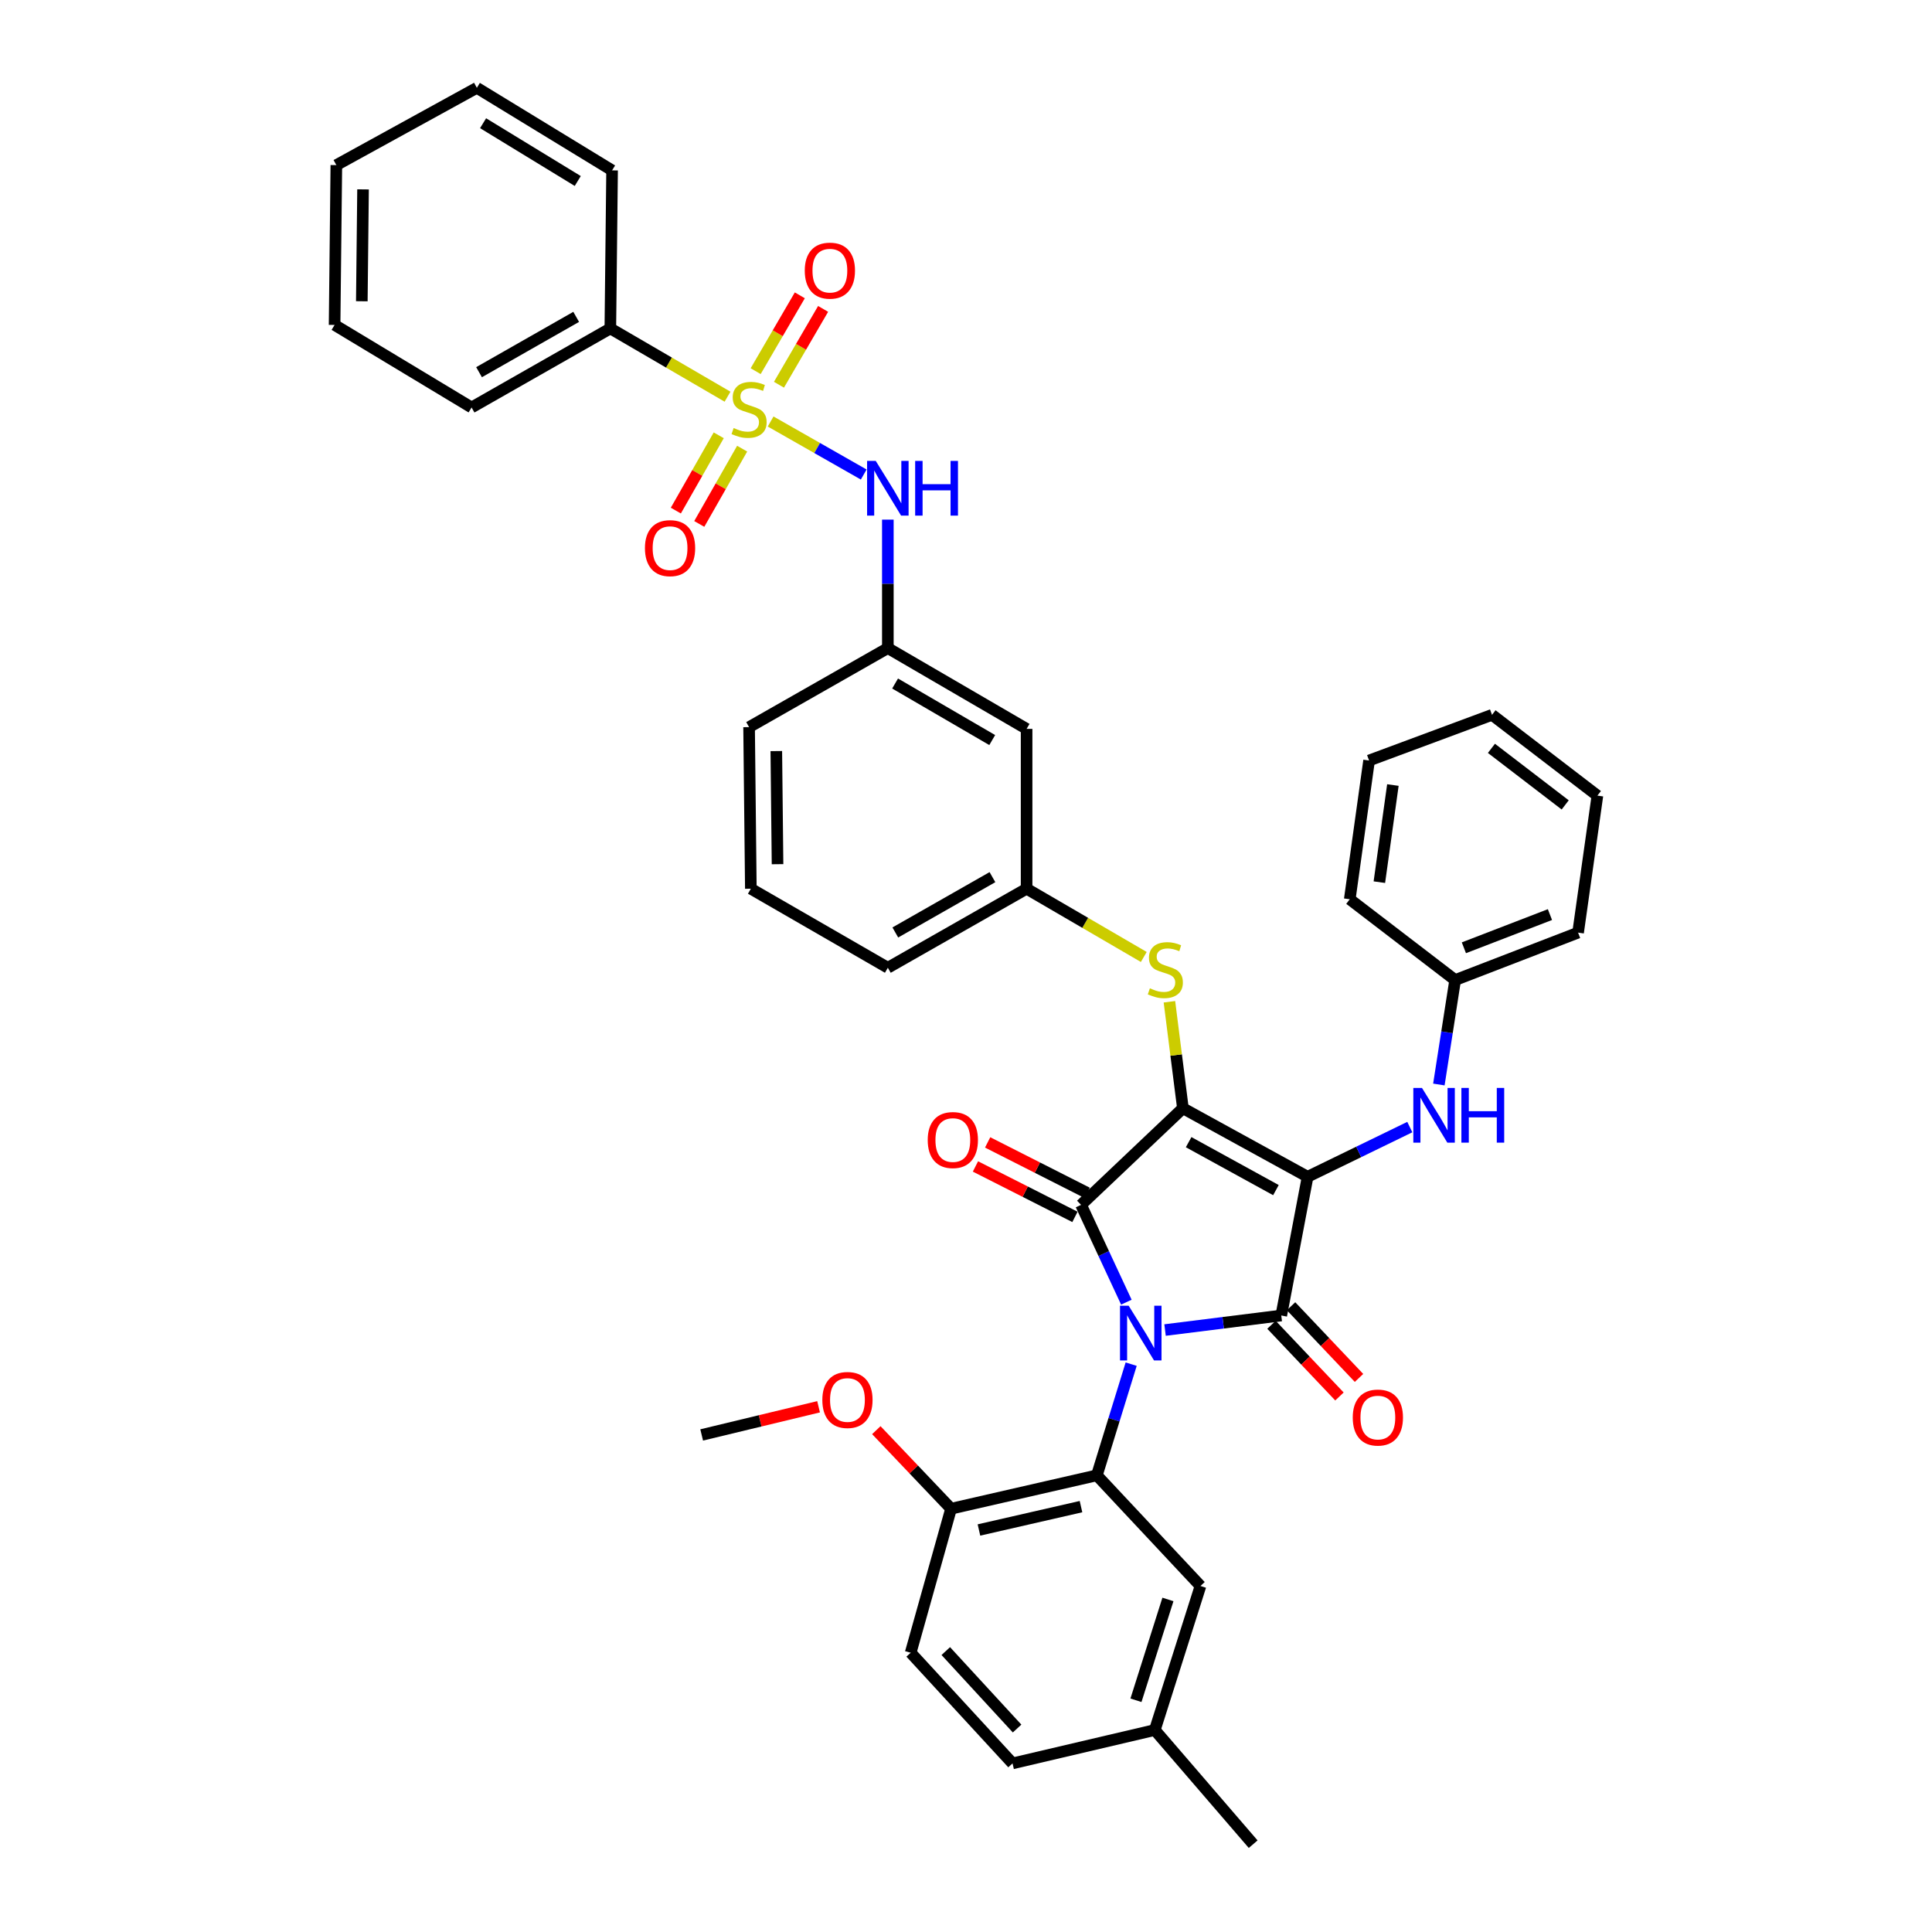 <?xml version='1.0' encoding='iso-8859-1'?>
<svg version='1.1' baseProfile='full'
              xmlns='http://www.w3.org/2000/svg'
                      xmlns:rdkit='http://www.rdkit.org/xml'
                      xmlns:xlink='http://www.w3.org/1999/xlink'
                  xml:space='preserve'
width='1000px' height='1000px' viewBox='0 0 1000 1000'>
<!-- END OF HEADER -->
<rect style='opacity:1.0;fill:#FFFFFF;stroke:none' width='1000' height='1000' x='0' y='0'> </rect>
<path class='bond-0' d='M 398.874,218.171 L 422.968,231.893' style='fill:none;fill-rule:evenodd;stroke:#CCCC00;stroke-width:6px;stroke-linecap:butt;stroke-linejoin:miter;stroke-opacity:1' />
<path class='bond-0' d='M 422.968,231.893 L 447.062,245.615' style='fill:none;fill-rule:evenodd;stroke:#0000FF;stroke-width:6px;stroke-linecap:butt;stroke-linejoin:miter;stroke-opacity:1' />
<path class='bond-1' d='M 403.189,199.137 L 414.616,179.51' style='fill:none;fill-rule:evenodd;stroke:#CCCC00;stroke-width:6px;stroke-linecap:butt;stroke-linejoin:miter;stroke-opacity:1' />
<path class='bond-1' d='M 414.616,179.51 L 426.044,159.884' style='fill:none;fill-rule:evenodd;stroke:#FF0000;stroke-width:6px;stroke-linecap:butt;stroke-linejoin:miter;stroke-opacity:1' />
<path class='bond-1' d='M 391.13,192.115 L 402.557,172.489' style='fill:none;fill-rule:evenodd;stroke:#CCCC00;stroke-width:6px;stroke-linecap:butt;stroke-linejoin:miter;stroke-opacity:1' />
<path class='bond-1' d='M 402.557,172.489 L 413.985,152.863' style='fill:none;fill-rule:evenodd;stroke:#FF0000;stroke-width:6px;stroke-linecap:butt;stroke-linejoin:miter;stroke-opacity:1' />
<path class='bond-2' d='M 372.012,225.316 L 360.912,244.799' style='fill:none;fill-rule:evenodd;stroke:#CCCC00;stroke-width:6px;stroke-linecap:butt;stroke-linejoin:miter;stroke-opacity:1' />
<path class='bond-2' d='M 360.912,244.799 L 349.813,264.283' style='fill:none;fill-rule:evenodd;stroke:#FF0000;stroke-width:6px;stroke-linecap:butt;stroke-linejoin:miter;stroke-opacity:1' />
<path class='bond-2' d='M 384.137,232.223 L 373.037,251.707' style='fill:none;fill-rule:evenodd;stroke:#CCCC00;stroke-width:6px;stroke-linecap:butt;stroke-linejoin:miter;stroke-opacity:1' />
<path class='bond-2' d='M 373.037,251.707 L 361.938,271.19' style='fill:none;fill-rule:evenodd;stroke:#FF0000;stroke-width:6px;stroke-linecap:butt;stroke-linejoin:miter;stroke-opacity:1' />
<path class='bond-3' d='M 376.57,205.326 L 346.24,187.662' style='fill:none;fill-rule:evenodd;stroke:#CCCC00;stroke-width:6px;stroke-linecap:butt;stroke-linejoin:miter;stroke-opacity:1' />
<path class='bond-3' d='M 346.24,187.662 L 315.909,169.999' style='fill:none;fill-rule:evenodd;stroke:#000000;stroke-width:6px;stroke-linecap:butt;stroke-linejoin:miter;stroke-opacity:1' />
<path class='bond-4' d='M 459.547,268.954 L 459.547,302.203' style='fill:none;fill-rule:evenodd;stroke:#0000FF;stroke-width:6px;stroke-linecap:butt;stroke-linejoin:miter;stroke-opacity:1' />
<path class='bond-4' d='M 459.547,302.203 L 459.547,335.453' style='fill:none;fill-rule:evenodd;stroke:#000000;stroke-width:6px;stroke-linecap:butt;stroke-linejoin:miter;stroke-opacity:1' />
<path class='bond-5' d='M 612.272,573.633 L 676.819,609.093' style='fill:none;fill-rule:evenodd;stroke:#000000;stroke-width:6px;stroke-linecap:butt;stroke-linejoin:miter;stroke-opacity:1' />
<path class='bond-5' d='M 615.235,591.183 L 660.418,616.005' style='fill:none;fill-rule:evenodd;stroke:#000000;stroke-width:6px;stroke-linecap:butt;stroke-linejoin:miter;stroke-opacity:1' />
<path class='bond-6' d='M 612.272,573.633 L 559.547,623.637' style='fill:none;fill-rule:evenodd;stroke:#000000;stroke-width:6px;stroke-linecap:butt;stroke-linejoin:miter;stroke-opacity:1' />
<path class='bond-7' d='M 612.272,573.633 L 608.782,546.072' style='fill:none;fill-rule:evenodd;stroke:#000000;stroke-width:6px;stroke-linecap:butt;stroke-linejoin:miter;stroke-opacity:1' />
<path class='bond-7' d='M 608.782,546.072 L 605.292,518.511' style='fill:none;fill-rule:evenodd;stroke:#CCCC00;stroke-width:6px;stroke-linecap:butt;stroke-linejoin:miter;stroke-opacity:1' />
<path class='bond-8' d='M 676.819,609.093 L 663.183,680.905' style='fill:none;fill-rule:evenodd;stroke:#000000;stroke-width:6px;stroke-linecap:butt;stroke-linejoin:miter;stroke-opacity:1' />
<path class='bond-9' d='M 676.819,609.093 L 703.267,596.235' style='fill:none;fill-rule:evenodd;stroke:#000000;stroke-width:6px;stroke-linecap:butt;stroke-linejoin:miter;stroke-opacity:1' />
<path class='bond-9' d='M 703.267,596.235 L 729.714,583.376' style='fill:none;fill-rule:evenodd;stroke:#0000FF;stroke-width:6px;stroke-linecap:butt;stroke-linejoin:miter;stroke-opacity:1' />
<path class='bond-10' d='M 663.183,680.905 L 633.106,684.666' style='fill:none;fill-rule:evenodd;stroke:#000000;stroke-width:6px;stroke-linecap:butt;stroke-linejoin:miter;stroke-opacity:1' />
<path class='bond-10' d='M 633.106,684.666 L 603.029,688.427' style='fill:none;fill-rule:evenodd;stroke:#0000FF;stroke-width:6px;stroke-linecap:butt;stroke-linejoin:miter;stroke-opacity:1' />
<path class='bond-11' d='M 658.119,685.705 L 675.709,704.258' style='fill:none;fill-rule:evenodd;stroke:#000000;stroke-width:6px;stroke-linecap:butt;stroke-linejoin:miter;stroke-opacity:1' />
<path class='bond-11' d='M 675.709,704.258 L 693.299,722.81' style='fill:none;fill-rule:evenodd;stroke:#FF0000;stroke-width:6px;stroke-linecap:butt;stroke-linejoin:miter;stroke-opacity:1' />
<path class='bond-11' d='M 668.246,676.104 L 685.836,694.657' style='fill:none;fill-rule:evenodd;stroke:#000000;stroke-width:6px;stroke-linecap:butt;stroke-linejoin:miter;stroke-opacity:1' />
<path class='bond-11' d='M 685.836,694.657 L 703.425,713.209' style='fill:none;fill-rule:evenodd;stroke:#FF0000;stroke-width:6px;stroke-linecap:butt;stroke-linejoin:miter;stroke-opacity:1' />
<path class='bond-12' d='M 585.49,706.085 L 576.608,734.859' style='fill:none;fill-rule:evenodd;stroke:#0000FF;stroke-width:6px;stroke-linecap:butt;stroke-linejoin:miter;stroke-opacity:1' />
<path class='bond-12' d='M 576.608,734.859 L 567.726,763.632' style='fill:none;fill-rule:evenodd;stroke:#000000;stroke-width:6px;stroke-linecap:butt;stroke-linejoin:miter;stroke-opacity:1' />
<path class='bond-13' d='M 583.009,674.008 L 571.278,648.823' style='fill:none;fill-rule:evenodd;stroke:#0000FF;stroke-width:6px;stroke-linecap:butt;stroke-linejoin:miter;stroke-opacity:1' />
<path class='bond-13' d='M 571.278,648.823 L 559.547,623.637' style='fill:none;fill-rule:evenodd;stroke:#000000;stroke-width:6px;stroke-linecap:butt;stroke-linejoin:miter;stroke-opacity:1' />
<path class='bond-14' d='M 562.702,617.414 L 536.951,604.361' style='fill:none;fill-rule:evenodd;stroke:#000000;stroke-width:6px;stroke-linecap:butt;stroke-linejoin:miter;stroke-opacity:1' />
<path class='bond-14' d='M 536.951,604.361 L 511.2,591.308' style='fill:none;fill-rule:evenodd;stroke:#FF0000;stroke-width:6px;stroke-linecap:butt;stroke-linejoin:miter;stroke-opacity:1' />
<path class='bond-14' d='M 556.392,629.861 L 530.642,616.808' style='fill:none;fill-rule:evenodd;stroke:#000000;stroke-width:6px;stroke-linecap:butt;stroke-linejoin:miter;stroke-opacity:1' />
<path class='bond-14' d='M 530.642,616.808 L 504.891,603.755' style='fill:none;fill-rule:evenodd;stroke:#FF0000;stroke-width:6px;stroke-linecap:butt;stroke-linejoin:miter;stroke-opacity:1' />
<path class='bond-15' d='M 744.756,561.338 L 748.969,534.305' style='fill:none;fill-rule:evenodd;stroke:#0000FF;stroke-width:6px;stroke-linecap:butt;stroke-linejoin:miter;stroke-opacity:1' />
<path class='bond-15' d='M 748.969,534.305 L 753.182,507.272' style='fill:none;fill-rule:evenodd;stroke:#000000;stroke-width:6px;stroke-linecap:butt;stroke-linejoin:miter;stroke-opacity:1' />
<path class='bond-16' d='M 592.021,495.323 L 561.694,477.66' style='fill:none;fill-rule:evenodd;stroke:#CCCC00;stroke-width:6px;stroke-linecap:butt;stroke-linejoin:miter;stroke-opacity:1' />
<path class='bond-16' d='M 561.694,477.66 L 531.367,459.997' style='fill:none;fill-rule:evenodd;stroke:#000000;stroke-width:6px;stroke-linecap:butt;stroke-linejoin:miter;stroke-opacity:1' />
<path class='bond-17' d='M 459.547,500.907 L 531.367,459.997' style='fill:none;fill-rule:evenodd;stroke:#000000;stroke-width:6px;stroke-linecap:butt;stroke-linejoin:miter;stroke-opacity:1' />
<path class='bond-17' d='M 463.413,482.645 L 513.687,454.008' style='fill:none;fill-rule:evenodd;stroke:#000000;stroke-width:6px;stroke-linecap:butt;stroke-linejoin:miter;stroke-opacity:1' />
<path class='bond-18' d='M 459.547,500.907 L 388.635,459.997' style='fill:none;fill-rule:evenodd;stroke:#000000;stroke-width:6px;stroke-linecap:butt;stroke-linejoin:miter;stroke-opacity:1' />
<path class='bond-19' d='M 459.547,335.453 L 387.728,376.363' style='fill:none;fill-rule:evenodd;stroke:#000000;stroke-width:6px;stroke-linecap:butt;stroke-linejoin:miter;stroke-opacity:1' />
<path class='bond-20' d='M 459.547,335.453 L 531.367,377.27' style='fill:none;fill-rule:evenodd;stroke:#000000;stroke-width:6px;stroke-linecap:butt;stroke-linejoin:miter;stroke-opacity:1' />
<path class='bond-20' d='M 463.299,353.785 L 513.572,383.057' style='fill:none;fill-rule:evenodd;stroke:#000000;stroke-width:6px;stroke-linecap:butt;stroke-linejoin:miter;stroke-opacity:1' />
<path class='bond-21' d='M 531.367,459.997 L 531.367,377.27' style='fill:none;fill-rule:evenodd;stroke:#000000;stroke-width:6px;stroke-linecap:butt;stroke-linejoin:miter;stroke-opacity:1' />
<path class='bond-22' d='M 753.182,507.272 L 816.814,482.727' style='fill:none;fill-rule:evenodd;stroke:#000000;stroke-width:6px;stroke-linecap:butt;stroke-linejoin:miter;stroke-opacity:1' />
<path class='bond-22' d='M 757.705,490.571 L 802.247,473.389' style='fill:none;fill-rule:evenodd;stroke:#000000;stroke-width:6px;stroke-linecap:butt;stroke-linejoin:miter;stroke-opacity:1' />
<path class='bond-23' d='M 753.182,507.272 L 698.635,465.455' style='fill:none;fill-rule:evenodd;stroke:#000000;stroke-width:6px;stroke-linecap:butt;stroke-linejoin:miter;stroke-opacity:1' />
<path class='bond-24' d='M 816.814,482.727 L 826.815,411.815' style='fill:none;fill-rule:evenodd;stroke:#000000;stroke-width:6px;stroke-linecap:butt;stroke-linejoin:miter;stroke-opacity:1' />
<path class='bond-25' d='M 698.635,465.455 L 708.636,393.635' style='fill:none;fill-rule:evenodd;stroke:#000000;stroke-width:6px;stroke-linecap:butt;stroke-linejoin:miter;stroke-opacity:1' />
<path class='bond-25' d='M 713.956,456.606 L 720.957,406.333' style='fill:none;fill-rule:evenodd;stroke:#000000;stroke-width:6px;stroke-linecap:butt;stroke-linejoin:miter;stroke-opacity:1' />
<path class='bond-26' d='M 567.726,763.632 L 492.271,780.905' style='fill:none;fill-rule:evenodd;stroke:#000000;stroke-width:6px;stroke-linecap:butt;stroke-linejoin:miter;stroke-opacity:1' />
<path class='bond-26' d='M 559.522,779.826 L 506.703,791.916' style='fill:none;fill-rule:evenodd;stroke:#000000;stroke-width:6px;stroke-linecap:butt;stroke-linejoin:miter;stroke-opacity:1' />
<path class='bond-27' d='M 567.726,763.632 L 621.366,820.908' style='fill:none;fill-rule:evenodd;stroke:#000000;stroke-width:6px;stroke-linecap:butt;stroke-linejoin:miter;stroke-opacity:1' />
<path class='bond-28' d='M 492.271,780.905 L 471.362,855.453' style='fill:none;fill-rule:evenodd;stroke:#000000;stroke-width:6px;stroke-linecap:butt;stroke-linejoin:miter;stroke-opacity:1' />
<path class='bond-29' d='M 492.271,780.905 L 472.927,760.577' style='fill:none;fill-rule:evenodd;stroke:#000000;stroke-width:6px;stroke-linecap:butt;stroke-linejoin:miter;stroke-opacity:1' />
<path class='bond-29' d='M 472.927,760.577 L 453.584,740.249' style='fill:none;fill-rule:evenodd;stroke:#FF0000;stroke-width:6px;stroke-linecap:butt;stroke-linejoin:miter;stroke-opacity:1' />
<path class='bond-30' d='M 621.366,820.908 L 597.728,895.456' style='fill:none;fill-rule:evenodd;stroke:#000000;stroke-width:6px;stroke-linecap:butt;stroke-linejoin:miter;stroke-opacity:1' />
<path class='bond-30' d='M 604.518,827.872 L 587.972,880.056' style='fill:none;fill-rule:evenodd;stroke:#000000;stroke-width:6px;stroke-linecap:butt;stroke-linejoin:miter;stroke-opacity:1' />
<path class='bond-31' d='M 471.362,855.453 L 524.087,912.728' style='fill:none;fill-rule:evenodd;stroke:#000000;stroke-width:6px;stroke-linecap:butt;stroke-linejoin:miter;stroke-opacity:1' />
<path class='bond-31' d='M 489.538,854.593 L 526.445,894.686' style='fill:none;fill-rule:evenodd;stroke:#000000;stroke-width:6px;stroke-linecap:butt;stroke-linejoin:miter;stroke-opacity:1' />
<path class='bond-32' d='M 597.728,895.456 L 524.087,912.728' style='fill:none;fill-rule:evenodd;stroke:#000000;stroke-width:6px;stroke-linecap:butt;stroke-linejoin:miter;stroke-opacity:1' />
<path class='bond-33' d='M 597.728,895.456 L 648.639,954.545' style='fill:none;fill-rule:evenodd;stroke:#000000;stroke-width:6px;stroke-linecap:butt;stroke-linejoin:miter;stroke-opacity:1' />
<path class='bond-34' d='M 423.698,728.143 L 393.441,735.433' style='fill:none;fill-rule:evenodd;stroke:#FF0000;stroke-width:6px;stroke-linecap:butt;stroke-linejoin:miter;stroke-opacity:1' />
<path class='bond-34' d='M 393.441,735.433 L 363.184,742.723' style='fill:none;fill-rule:evenodd;stroke:#000000;stroke-width:6px;stroke-linecap:butt;stroke-linejoin:miter;stroke-opacity:1' />
<path class='bond-35' d='M 826.815,411.815 L 772.268,369.998' style='fill:none;fill-rule:evenodd;stroke:#000000;stroke-width:6px;stroke-linecap:butt;stroke-linejoin:miter;stroke-opacity:1' />
<path class='bond-35' d='M 810.143,416.617 L 771.96,387.345' style='fill:none;fill-rule:evenodd;stroke:#000000;stroke-width:6px;stroke-linecap:butt;stroke-linejoin:miter;stroke-opacity:1' />
<path class='bond-36' d='M 708.636,393.635 L 772.268,369.998' style='fill:none;fill-rule:evenodd;stroke:#000000;stroke-width:6px;stroke-linecap:butt;stroke-linejoin:miter;stroke-opacity:1' />
<path class='bond-37' d='M 388.635,459.997 L 387.728,376.363' style='fill:none;fill-rule:evenodd;stroke:#000000;stroke-width:6px;stroke-linecap:butt;stroke-linejoin:miter;stroke-opacity:1' />
<path class='bond-37' d='M 402.453,447.301 L 401.818,388.757' style='fill:none;fill-rule:evenodd;stroke:#000000;stroke-width:6px;stroke-linecap:butt;stroke-linejoin:miter;stroke-opacity:1' />
<path class='bond-38' d='M 315.909,169.999 L 244.089,210.909' style='fill:none;fill-rule:evenodd;stroke:#000000;stroke-width:6px;stroke-linecap:butt;stroke-linejoin:miter;stroke-opacity:1' />
<path class='bond-38' d='M 298.229,164.01 L 247.955,192.647' style='fill:none;fill-rule:evenodd;stroke:#000000;stroke-width:6px;stroke-linecap:butt;stroke-linejoin:miter;stroke-opacity:1' />
<path class='bond-39' d='M 315.909,169.999 L 316.816,88.186' style='fill:none;fill-rule:evenodd;stroke:#000000;stroke-width:6px;stroke-linecap:butt;stroke-linejoin:miter;stroke-opacity:1' />
<path class='bond-40' d='M 244.089,210.909 L 173.185,168.185' style='fill:none;fill-rule:evenodd;stroke:#000000;stroke-width:6px;stroke-linecap:butt;stroke-linejoin:miter;stroke-opacity:1' />
<path class='bond-41' d='M 316.816,88.186 L 246.818,45.455' style='fill:none;fill-rule:evenodd;stroke:#000000;stroke-width:6px;stroke-linecap:butt;stroke-linejoin:miter;stroke-opacity:1' />
<path class='bond-41' d='M 299.045,93.687 L 250.047,63.775' style='fill:none;fill-rule:evenodd;stroke:#000000;stroke-width:6px;stroke-linecap:butt;stroke-linejoin:miter;stroke-opacity:1' />
<path class='bond-42' d='M 173.185,168.185 L 174.092,85.457' style='fill:none;fill-rule:evenodd;stroke:#000000;stroke-width:6px;stroke-linecap:butt;stroke-linejoin:miter;stroke-opacity:1' />
<path class='bond-42' d='M 187.275,155.929 L 187.91,98.02' style='fill:none;fill-rule:evenodd;stroke:#000000;stroke-width:6px;stroke-linecap:butt;stroke-linejoin:miter;stroke-opacity:1' />
<path class='bond-43' d='M 246.818,45.455 L 174.092,85.457' style='fill:none;fill-rule:evenodd;stroke:#000000;stroke-width:6px;stroke-linecap:butt;stroke-linejoin:miter;stroke-opacity:1' />
<path  class='atom-0' d='M 379.728 221.544
Q 380.048 221.664, 381.368 222.224
Q 382.688 222.784, 384.128 223.144
Q 385.608 223.464, 387.048 223.464
Q 389.728 223.464, 391.288 222.184
Q 392.848 220.864, 392.848 218.584
Q 392.848 217.024, 392.048 216.064
Q 391.288 215.104, 390.088 214.584
Q 388.888 214.064, 386.888 213.464
Q 384.368 212.704, 382.848 211.984
Q 381.368 211.264, 380.288 209.744
Q 379.248 208.224, 379.248 205.664
Q 379.248 202.104, 381.648 199.904
Q 384.088 197.704, 388.888 197.704
Q 392.168 197.704, 395.888 199.264
L 394.968 202.344
Q 391.568 200.944, 389.008 200.944
Q 386.248 200.944, 384.728 202.104
Q 383.208 203.224, 383.248 205.184
Q 383.248 206.704, 384.008 207.624
Q 384.808 208.544, 385.928 209.064
Q 387.088 209.584, 389.008 210.184
Q 391.568 210.984, 393.088 211.784
Q 394.608 212.584, 395.688 214.224
Q 396.808 215.824, 396.808 218.584
Q 396.808 222.504, 394.168 224.624
Q 391.568 226.704, 387.208 226.704
Q 384.688 226.704, 382.768 226.144
Q 380.888 225.624, 378.648 224.704
L 379.728 221.544
' fill='#CCCC00'/>
<path  class='atom-1' d='M 453.287 238.566
L 462.567 253.566
Q 463.487 255.046, 464.967 257.726
Q 466.447 260.406, 466.527 260.566
L 466.527 238.566
L 470.287 238.566
L 470.287 266.886
L 466.407 266.886
L 456.447 250.486
Q 455.287 248.566, 454.047 246.366
Q 452.847 244.166, 452.487 243.486
L 452.487 266.886
L 448.807 266.886
L 448.807 238.566
L 453.287 238.566
' fill='#0000FF'/>
<path  class='atom-1' d='M 473.687 238.566
L 477.527 238.566
L 477.527 250.606
L 492.007 250.606
L 492.007 238.566
L 495.847 238.566
L 495.847 266.886
L 492.007 266.886
L 492.007 253.806
L 477.527 253.806
L 477.527 266.886
L 473.687 266.886
L 473.687 238.566
' fill='#0000FF'/>
<path  class='atom-2' d='M 416.545 140.084
Q 416.545 133.284, 419.905 129.484
Q 423.265 125.684, 429.545 125.684
Q 435.825 125.684, 439.185 129.484
Q 442.545 133.284, 442.545 140.084
Q 442.545 146.964, 439.145 150.884
Q 435.745 154.764, 429.545 154.764
Q 423.305 154.764, 419.905 150.884
Q 416.545 147.004, 416.545 140.084
M 429.545 151.564
Q 433.865 151.564, 436.185 148.684
Q 438.545 145.764, 438.545 140.084
Q 438.545 134.524, 436.185 131.724
Q 433.865 128.884, 429.545 128.884
Q 425.225 128.884, 422.865 131.684
Q 420.545 134.484, 420.545 140.084
Q 420.545 145.804, 422.865 148.684
Q 425.225 151.564, 429.545 151.564
' fill='#FF0000'/>
<path  class='atom-3' d='M 333.818 283.715
Q 333.818 276.915, 337.178 273.115
Q 340.538 269.315, 346.818 269.315
Q 353.098 269.315, 356.458 273.115
Q 359.818 276.915, 359.818 283.715
Q 359.818 290.595, 356.418 294.515
Q 353.018 298.395, 346.818 298.395
Q 340.578 298.395, 337.178 294.515
Q 333.818 290.635, 333.818 283.715
M 346.818 295.195
Q 351.138 295.195, 353.458 292.315
Q 355.818 289.395, 355.818 283.715
Q 355.818 278.155, 353.458 275.355
Q 351.138 272.515, 346.818 272.515
Q 342.498 272.515, 340.138 275.315
Q 337.818 278.115, 337.818 283.715
Q 337.818 289.435, 340.138 292.315
Q 342.498 295.195, 346.818 295.195
' fill='#FF0000'/>
<path  class='atom-7' d='M 584.196 675.839
L 593.476 690.839
Q 594.396 692.319, 595.876 694.999
Q 597.356 697.679, 597.436 697.839
L 597.436 675.839
L 601.196 675.839
L 601.196 704.159
L 597.316 704.159
L 587.356 687.759
Q 586.196 685.839, 584.956 683.639
Q 583.756 681.439, 583.396 680.759
L 583.396 704.159
L 579.716 704.159
L 579.716 675.839
L 584.196 675.839
' fill='#0000FF'/>
<path  class='atom-9' d='M 736.014 563.109
L 745.294 578.109
Q 746.214 579.589, 747.694 582.269
Q 749.174 584.949, 749.254 585.109
L 749.254 563.109
L 753.014 563.109
L 753.014 591.429
L 749.134 591.429
L 739.174 575.029
Q 738.014 573.109, 736.774 570.909
Q 735.574 568.709, 735.214 568.029
L 735.214 591.429
L 731.534 591.429
L 731.534 563.109
L 736.014 563.109
' fill='#0000FF'/>
<path  class='atom-9' d='M 756.414 563.109
L 760.254 563.109
L 760.254 575.149
L 774.734 575.149
L 774.734 563.109
L 778.574 563.109
L 778.574 591.429
L 774.734 591.429
L 774.734 578.349
L 760.254 578.349
L 760.254 591.429
L 756.414 591.429
L 756.414 563.109
' fill='#0000FF'/>
<path  class='atom-10' d='M 595.178 511.542
Q 595.498 511.662, 596.818 512.222
Q 598.138 512.782, 599.578 513.142
Q 601.058 513.462, 602.498 513.462
Q 605.178 513.462, 606.738 512.182
Q 608.298 510.862, 608.298 508.582
Q 608.298 507.022, 607.498 506.062
Q 606.738 505.102, 605.538 504.582
Q 604.338 504.062, 602.338 503.462
Q 599.818 502.702, 598.298 501.982
Q 596.818 501.262, 595.738 499.742
Q 594.698 498.222, 594.698 495.662
Q 594.698 492.102, 597.098 489.902
Q 599.538 487.702, 604.338 487.702
Q 607.618 487.702, 611.338 489.262
L 610.418 492.342
Q 607.018 490.942, 604.458 490.942
Q 601.698 490.942, 600.178 492.102
Q 598.658 493.222, 598.698 495.182
Q 598.698 496.702, 599.458 497.622
Q 600.258 498.542, 601.378 499.062
Q 602.538 499.582, 604.458 500.182
Q 607.018 500.982, 608.538 501.782
Q 610.058 502.582, 611.138 504.222
Q 612.258 505.822, 612.258 508.582
Q 612.258 512.502, 609.618 514.622
Q 607.018 516.702, 602.658 516.702
Q 600.138 516.702, 598.218 516.142
Q 596.338 515.622, 594.098 514.702
L 595.178 511.542
' fill='#CCCC00'/>
<path  class='atom-11' d='M 480.186 590.079
Q 480.186 583.279, 483.546 579.479
Q 486.906 575.679, 493.186 575.679
Q 499.466 575.679, 502.826 579.479
Q 506.186 583.279, 506.186 590.079
Q 506.186 596.959, 502.786 600.879
Q 499.386 604.759, 493.186 604.759
Q 486.946 604.759, 483.546 600.879
Q 480.186 596.999, 480.186 590.079
M 493.186 601.559
Q 497.506 601.559, 499.826 598.679
Q 502.186 595.759, 502.186 590.079
Q 502.186 584.519, 499.826 581.719
Q 497.506 578.879, 493.186 578.879
Q 488.866 578.879, 486.506 581.679
Q 484.186 584.479, 484.186 590.079
Q 484.186 595.799, 486.506 598.679
Q 488.866 601.559, 493.186 601.559
' fill='#FF0000'/>
<path  class='atom-12' d='M 700.179 733.718
Q 700.179 726.918, 703.539 723.118
Q 706.899 719.318, 713.179 719.318
Q 719.459 719.318, 722.819 723.118
Q 726.179 726.918, 726.179 733.718
Q 726.179 740.598, 722.779 744.518
Q 719.379 748.398, 713.179 748.398
Q 706.939 748.398, 703.539 744.518
Q 700.179 740.638, 700.179 733.718
M 713.179 745.198
Q 717.499 745.198, 719.819 742.318
Q 722.179 739.398, 722.179 733.718
Q 722.179 728.158, 719.819 725.358
Q 717.499 722.518, 713.179 722.518
Q 708.859 722.518, 706.499 725.318
Q 704.179 728.118, 704.179 733.718
Q 704.179 739.438, 706.499 742.318
Q 708.859 745.198, 713.179 745.198
' fill='#FF0000'/>
<path  class='atom-25' d='M 425.639 724.624
Q 425.639 717.824, 428.999 714.024
Q 432.359 710.224, 438.639 710.224
Q 444.919 710.224, 448.279 714.024
Q 451.639 717.824, 451.639 724.624
Q 451.639 731.504, 448.239 735.424
Q 444.839 739.304, 438.639 739.304
Q 432.399 739.304, 428.999 735.424
Q 425.639 731.544, 425.639 724.624
M 438.639 736.104
Q 442.959 736.104, 445.279 733.224
Q 447.639 730.304, 447.639 724.624
Q 447.639 719.064, 445.279 716.264
Q 442.959 713.424, 438.639 713.424
Q 434.319 713.424, 431.959 716.224
Q 429.639 719.024, 429.639 724.624
Q 429.639 730.344, 431.959 733.224
Q 434.319 736.104, 438.639 736.104
' fill='#FF0000'/>
</svg>
